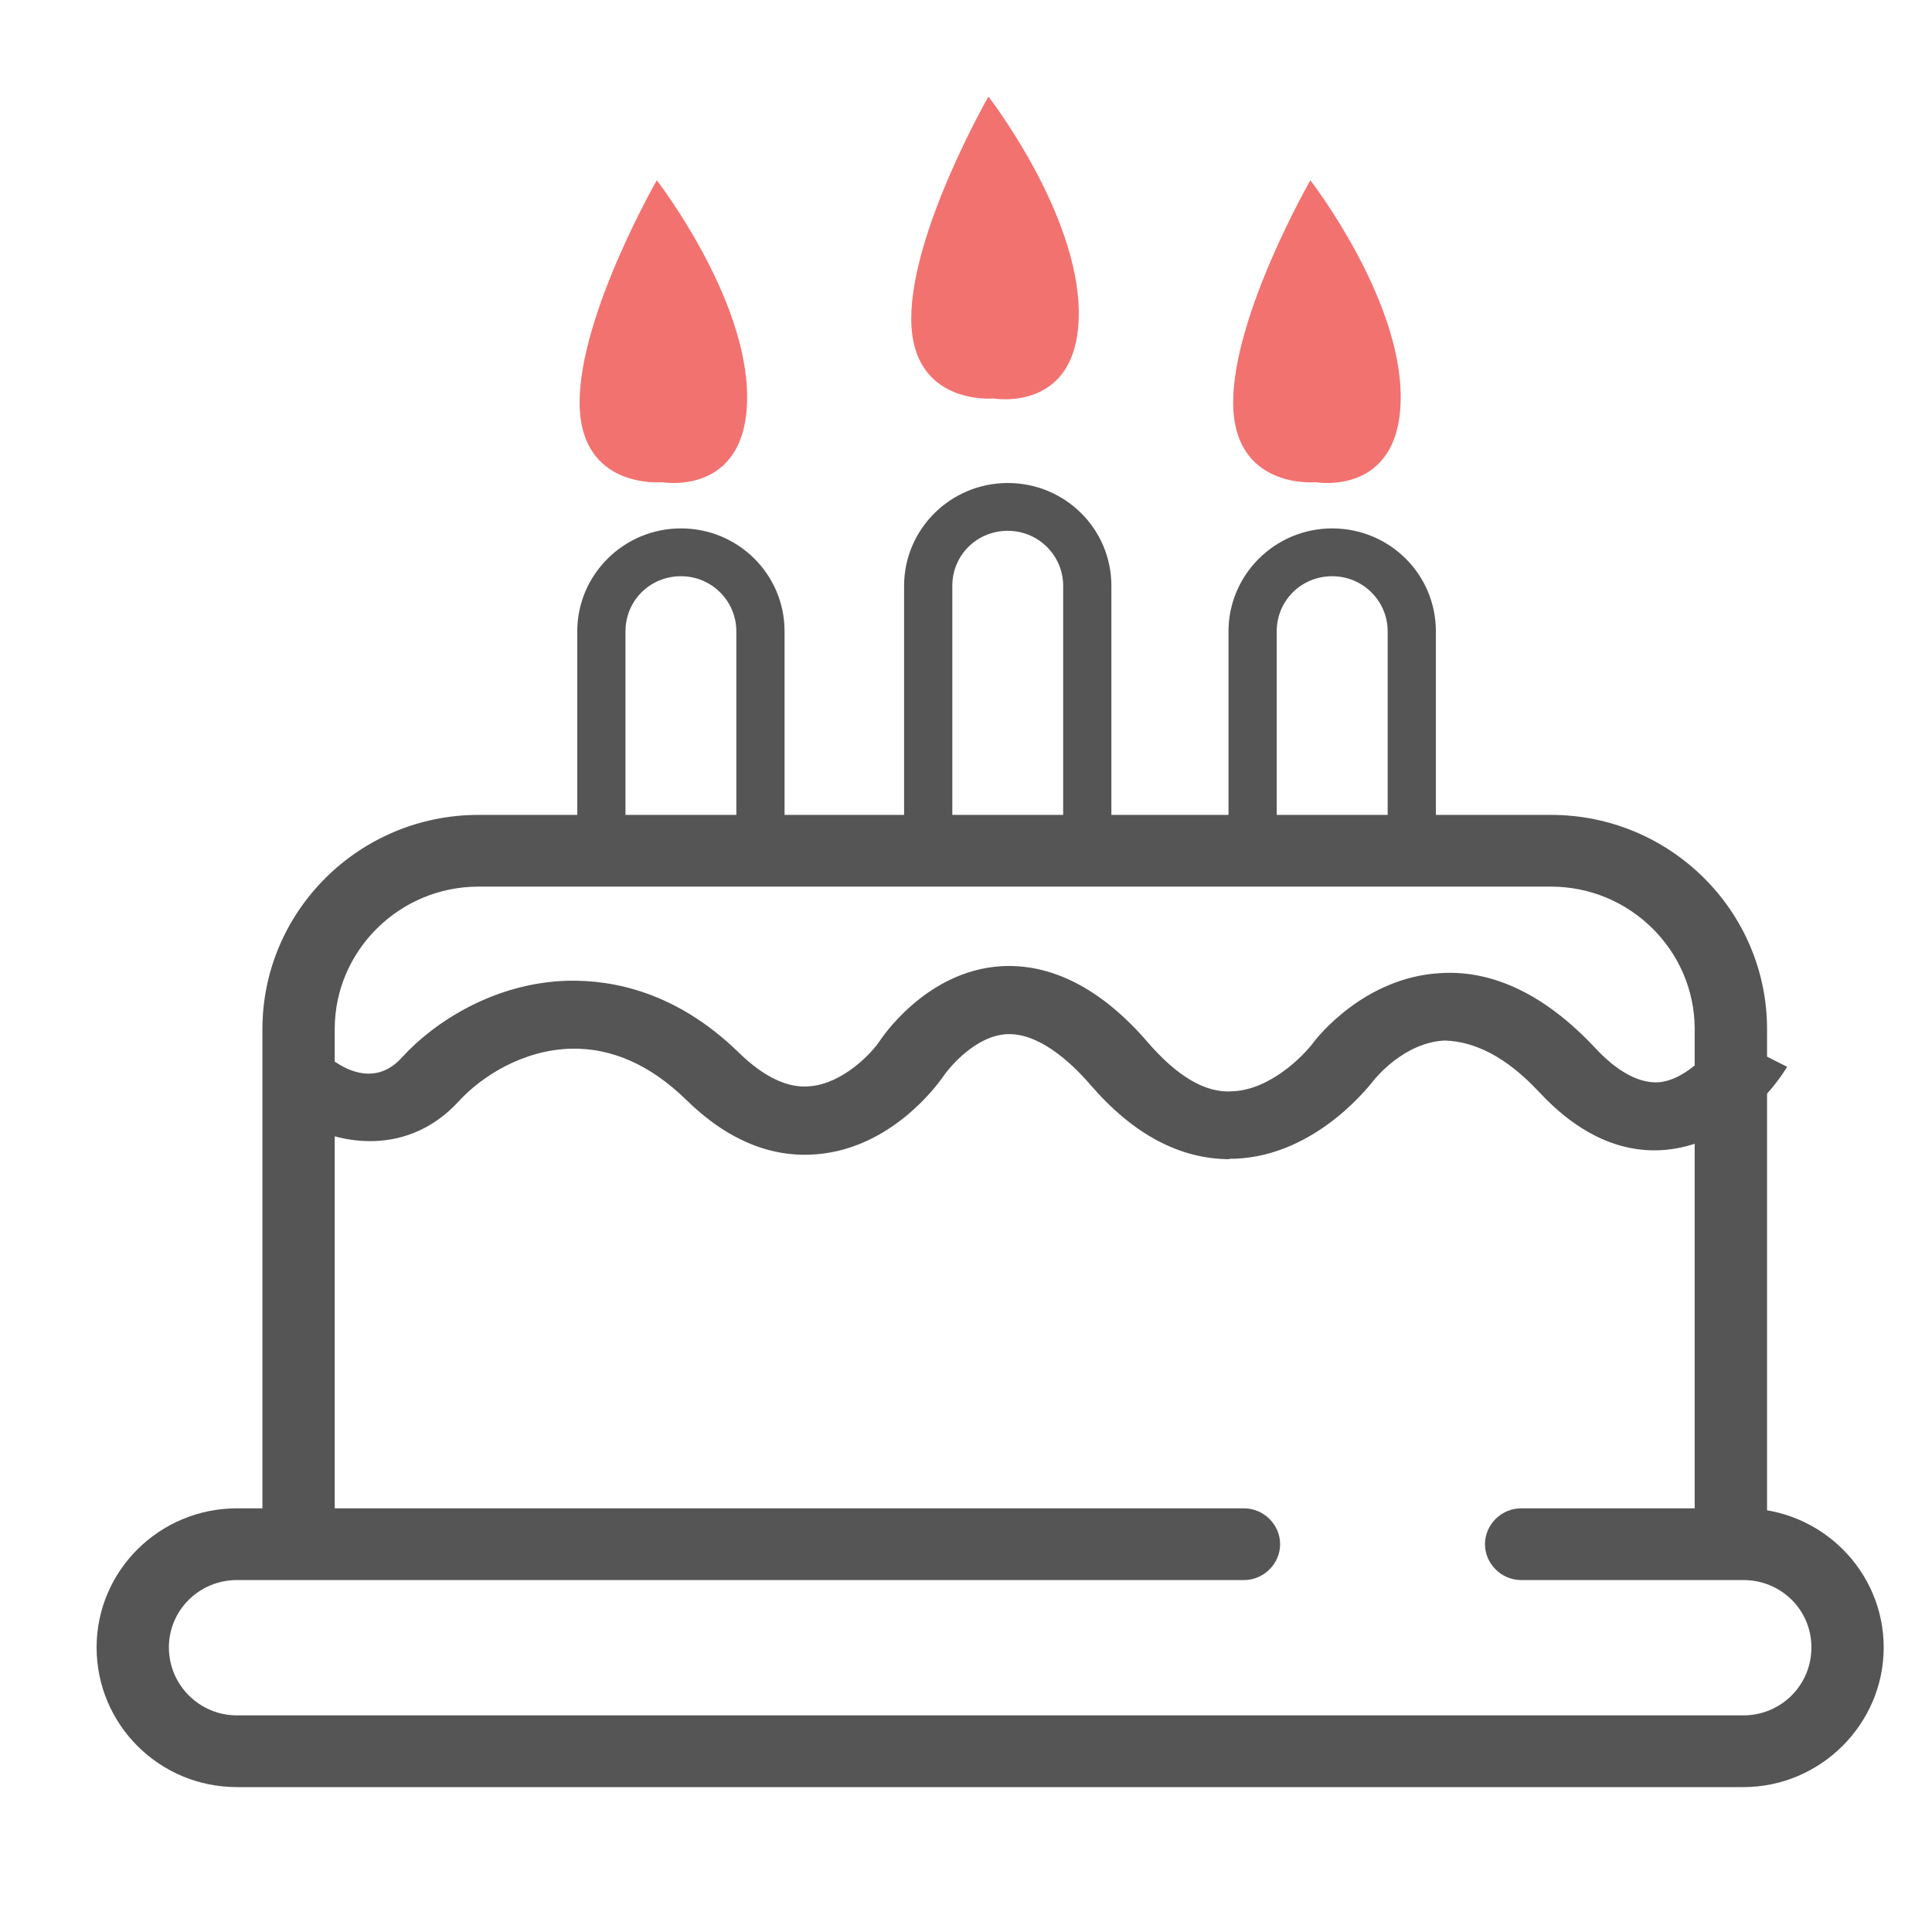 <svg xmlns="http://www.w3.org/2000/svg" fill="none" viewBox="0 0 24 24" height="24" width="24">
<g id="icon_birthday">
<path fill="#555555" d="M15.28 14.4C14.656 14.4 14.075 14.091 13.542 13.472C13.285 13.174 12.888 12.825 12.502 12.847C12.123 12.87 11.799 13.247 11.707 13.387C11.633 13.489 11.071 14.259 10.153 14.338C9.578 14.389 9.027 14.158 8.519 13.657C8.079 13.23 7.601 13.016 7.094 13.027C6.488 13.044 5.98 13.376 5.705 13.674C5.019 14.428 4.071 14.197 3.6 13.854L4.163 13.19C4.31 13.292 4.677 13.489 4.995 13.134C5.399 12.69 6.151 12.206 7.057 12.183C7.601 12.172 8.397 12.313 9.18 13.078C9.486 13.376 9.786 13.522 10.061 13.494C10.471 13.46 10.826 13.084 10.924 12.937C10.936 12.92 11.487 12.065 12.429 12.003C13.059 11.964 13.683 12.279 14.258 12.948C14.619 13.365 14.974 13.584 15.311 13.556C15.782 13.539 16.204 13.106 16.326 12.937C16.357 12.898 16.944 12.138 17.899 12.088C18.559 12.048 19.208 12.369 19.814 13.016C20.101 13.325 20.371 13.46 20.609 13.444C20.976 13.41 21.301 12.999 21.398 12.847L22.2 13.252C22.145 13.348 21.613 14.192 20.707 14.282C20.15 14.338 19.612 14.096 19.116 13.562C18.706 13.123 18.315 12.937 17.948 12.926C17.44 12.948 17.079 13.404 17.073 13.41C17.048 13.438 16.375 14.355 15.341 14.394C15.317 14.394 15.292 14.394 15.268 14.394L15.28 14.4Z" id="Vector"></path>
<path fill="#555555" d="M21.657 22.2H2.943C1.978 22.2 1.2 21.422 1.2 20.465C1.2 19.509 1.984 18.737 2.943 18.737H15.453C15.698 18.737 15.902 18.939 15.902 19.182C15.902 19.426 15.698 19.628 15.453 19.628H2.943C2.476 19.628 2.098 20.002 2.098 20.465C2.098 20.929 2.476 21.309 2.943 21.309H21.657C22.124 21.309 22.502 20.935 22.502 20.465C22.502 19.996 22.124 19.628 21.657 19.628H18.896C18.651 19.628 18.447 19.426 18.447 19.182C18.447 18.939 18.651 18.737 18.896 18.737H21.657C22.622 18.737 23.4 19.515 23.4 20.465C23.4 21.416 22.616 22.2 21.657 22.2Z" id="Vector_2"></path>
<path fill="#555555" d="M9.447 10.788C9.279 10.788 9.147 10.657 9.147 10.491V7.842C9.147 7.467 8.842 7.158 8.459 7.158C8.075 7.158 7.77 7.461 7.77 7.842V10.491C7.77 10.657 7.638 10.788 7.47 10.788C7.303 10.788 7.171 10.657 7.171 10.491V7.842C7.171 7.141 7.746 6.564 8.459 6.564C9.171 6.564 9.746 7.135 9.746 7.842V10.491C9.746 10.657 9.614 10.788 9.447 10.788Z" id="Vector_3"></path>
<path fill="#555555" d="M17.537 10.788C17.369 10.788 17.238 10.657 17.238 10.491V7.842C17.238 7.467 16.932 7.158 16.549 7.158C16.166 7.158 15.86 7.461 15.86 7.842V10.491C15.86 10.657 15.729 10.788 15.561 10.788C15.393 10.788 15.261 10.657 15.261 10.491V7.842C15.261 7.141 15.836 6.564 16.549 6.564C17.262 6.564 17.837 7.135 17.837 7.842V10.491C17.837 10.657 17.705 10.788 17.537 10.788Z" id="Vector_4"></path>
<path fill="#555555" d="M13.507 10.818C13.339 10.818 13.207 10.687 13.207 10.521V7.277C13.207 6.903 12.902 6.594 12.519 6.594C12.135 6.594 11.83 6.897 11.83 7.277V10.521C11.83 10.687 11.698 10.818 11.53 10.818C11.363 10.818 11.231 10.687 11.231 10.521V7.277C11.231 6.576 11.806 6 12.519 6C13.231 6 13.806 6.57 13.806 7.277V10.521C13.806 10.687 13.675 10.818 13.507 10.818Z" id="Vector_5"></path>
<path fill="#555555" d="M21.951 19.289H21.052V12.784C21.052 11.81 20.25 11.014 19.268 11.014H5.943C4.961 11.014 4.158 11.81 4.158 12.784V19.289H3.26V12.784C3.26 11.317 4.464 10.123 5.943 10.123H19.268C20.747 10.123 21.951 11.317 21.951 12.784V19.289Z" id="Vector_6"></path>
<path fill="#F27270" d="M8.159 2.24C8.159 2.24 9.281 3.686 9.281 4.932C9.281 6.177 8.225 5.99 8.225 5.99C8.225 5.99 7.2 6.087 7.2 4.998C7.2 3.909 8.159 2.24 8.159 2.24Z" id="Vector_7"></path>
<path fill="#F27270" d="M12.279 1.2C12.279 1.2 13.401 2.645 13.401 3.891C13.401 5.137 12.345 4.95 12.345 4.95C12.345 4.95 11.32 5.046 11.32 3.958C11.32 2.869 12.279 1.2 12.279 1.2Z" id="Vector_8"></path>
<path fill="#F27270" d="M16.278 2.24C16.278 2.24 17.4 3.686 17.4 4.932C17.4 6.177 16.344 5.99 16.344 5.99C16.344 5.99 15.319 6.087 15.319 4.998C15.319 3.909 16.278 2.24 16.278 2.24Z" id="Vector_9"></path>
</g>
</svg>
